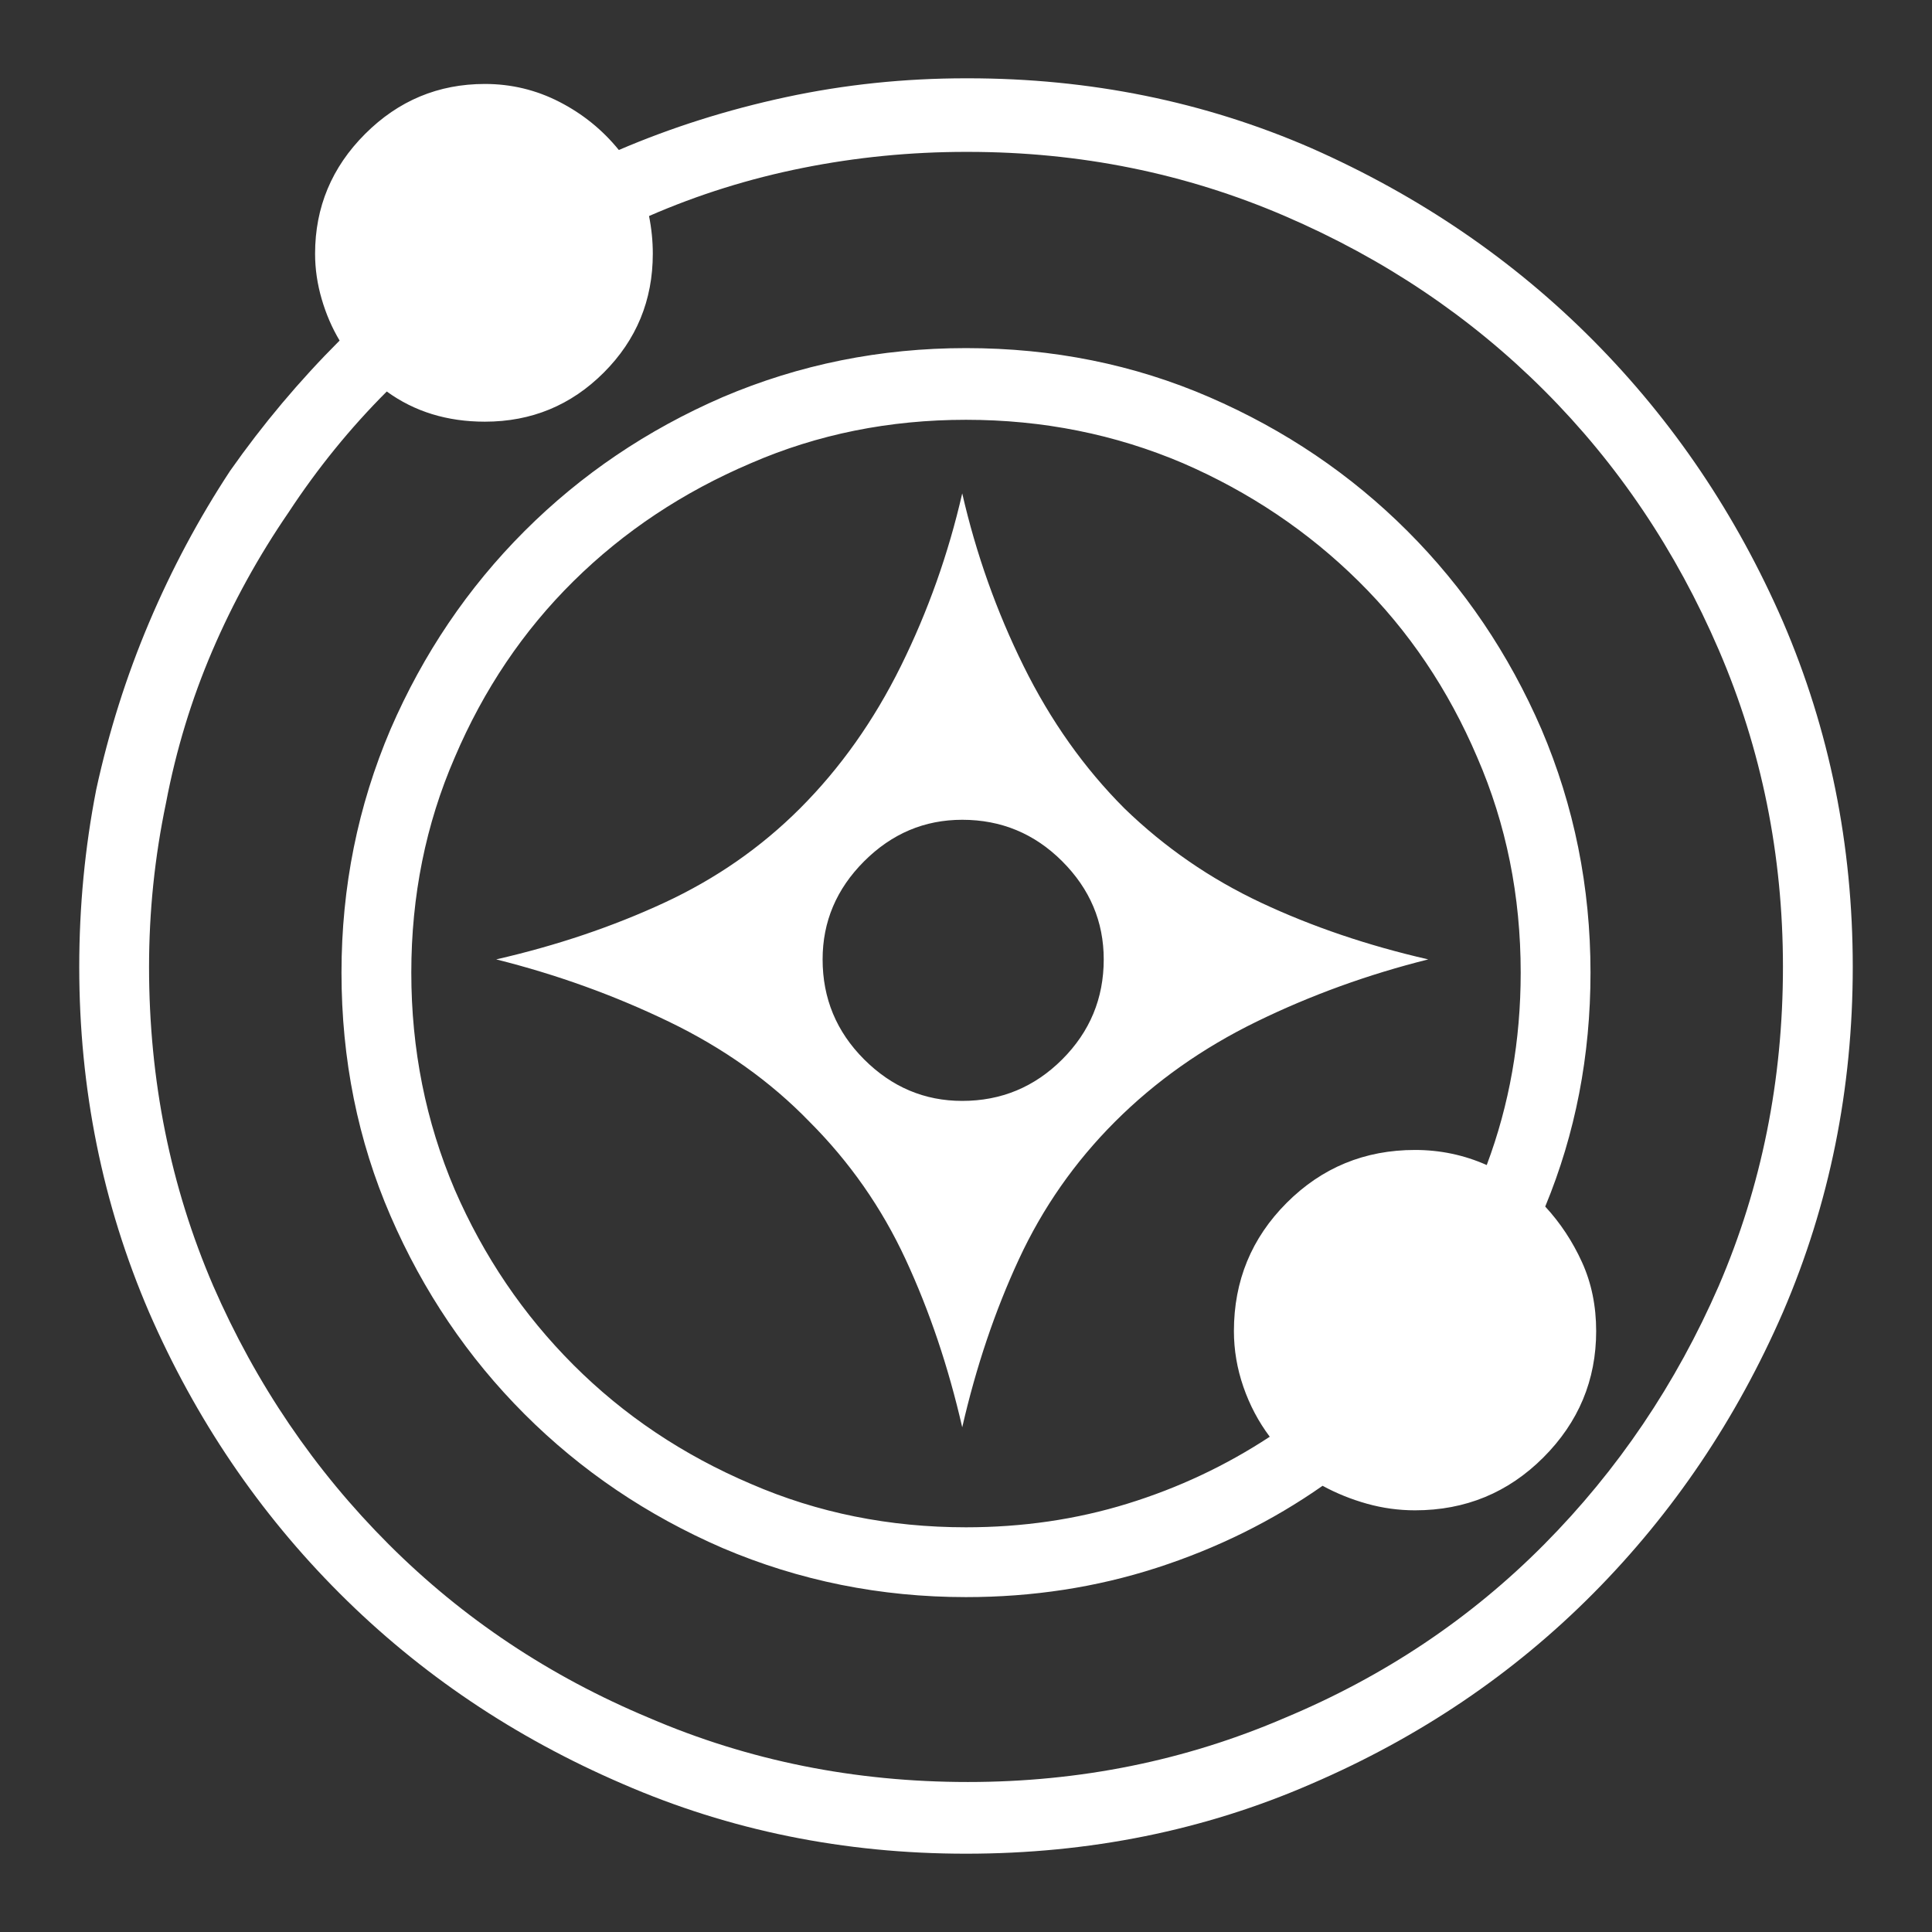 <?xml version="1.0" encoding="UTF-8" standalone="no"?>
<svg
   version="1.1"
   viewBox="0 -64 1024 1024"
   width="512"
   height="512"
   id="svg1"
   sodipodi:docname="orbital.svg"
   inkscape:version="1.2.2 (732a01da63, 2022-12-09)"
   xmlns:inkscape="http://www.inkscape.org/namespaces/inkscape"
   xmlns:sodipodi="http://sodipodi.sourceforge.net/DTD/sodipodi-0.dtd"
   xmlns="http://www.w3.org/2000/svg"
   xmlns:svg="http://www.w3.org/2000/svg">
  <rect x="0" y="-64" width="1024" height="1024" fill="#333333" stroke="none"/>
  <defs
     id="defs1" />
  <sodipodi:namedview
     id="namedview1"
     pagecolor="#ffffff"
     bordercolor="#000000"
     borderopacity="0.25"
     inkscape:showpageshadow="2"
     inkscape:pageopacity="0.0"
     inkscape:pagecheckerboard="0"
     inkscape:deskcolor="#d1d1d1"
     inkscape:zoom="1.5742188"
     inkscape:cx="215.66252"
     inkscape:cy="255.99999"
     inkscape:window-width="1920"
     inkscape:window-height="1009"
     inkscape:window-x="-8"
     inkscape:window-y="-8"
     inkscape:window-maximized="1"
     inkscape:current-layer="svg1"
     showgrid="false" />
  <g
     transform="matrix(1,0,0,-1,0,896.5)"
     id="g1"
     style="fill:#ffffff">
    <path
       fill="currentColor"
       d="M 512,919 Q 463,919 416.5,909 370,899 328,881 315,897 296.5,906.5 278,916 257,916 220,916 193.5,889.5 167,863 167,826 167,814 170.5,802 174,790 180,780 148,748 122,711 97,673 79,630.5 61,588 51,542 42,496 42,448 42,351 79,265 116,180 180,116 244,52 330,15 q 85,-37 182,-37 98,0 183,37 86,37 149.5,101 63.5,64 100.5,149 37,86 37,183 0,97 -37,183 Q 908,716 844.5,780 781,844 695,882 610,919 513,919 Z m 1,-39 q 89,0 168,-34 79,-34 137.5,-92.5 Q 877,695 911,616 945,537 945,448 945,358 911,279 877,201 818.5,142 760,83 681,50 602,16 513,16 q -90,0 -169,34 -79,33 -138,92 -59,59 -93,137 -34,79 -34,169 0,44 9,87 8,42 24.5,80.5 16.5,38.5 40.5,73.5 23,35 52,64 11,-8 24,-12 13,-4 28,-4 37,0 63,26 26,26 26,63 0,5 -0.5,10 -0.5,5 -1.5,10 39,17 81.5,25.5 42.5,8.5 86.5,8.5 z m -1,-104 q -68,0 -129,-26 -60,-26 -105,-71 -45,-45 -71,-105 -26,-61 -26,-129 0,-69 26,-129 26,-60 71,-105 45,-45 105,-71 61,-26 129,-26 53,0 101,15.5 48,15.5 88,43.5 11,-6 23.5,-9.5 12.5,-3.5 25.5,-3.5 40,0 68,28 28,28 28,67 0,20 -7.5,36.5 Q 831,308 819,321 q 12,29 18,60 6,31 6,64 0,68 -26,129 -26,60 -71,105 -45,45 -105,71 -60,26 -129,26 z m 0,-38 q 61,0 115,-23 53,-23 93,-62.5 40,-39.5 63,-93.5 23,-53 23,-114 0,-27 -4.5,-52.5 Q 797,367 788,343 q -9,4 -18.5,6 -9.5,2 -19.5,2 -40,0 -68,-28 -28,-28 -28,-68 0,-15 5,-29.5 Q 664,211 673,199 638,176 597.5,163.5 557,151 512,151 q -61,0 -114,23 -54,23 -94,63 -40,40 -63,93 -23,54 -23,115 0,61 23,114 23,54 63,93.5 40,39.5 94,62.5 53,23 114,23 z m -2,-39 Q 499,651 477.5,607.5 456,564 424,532 q -31,-31 -72,-50 -41,-19 -89,-30 48,-12 91.5,-33 43.5,-21 74.5,-53 32,-32 51,-73 19,-41 30,-89 11,48 30,89 19,41 51,73 32,32 75,53 43,21 91,33 -48,11 -88.5,30 Q 628,501 596,532 564,564 542.5,607.5 521,651 510,699 Z m 0,-173 q 31,0 53,-22 22,-22 22,-52 0,-31 -22,-53 -22,-22 -53,-22 -30,0 -52,22 -22,22 -22,53 0,30 22,52 22,22 52,22 z"
       id="path1"
       style="fill:#ffffff" />
  </g>
</svg>
